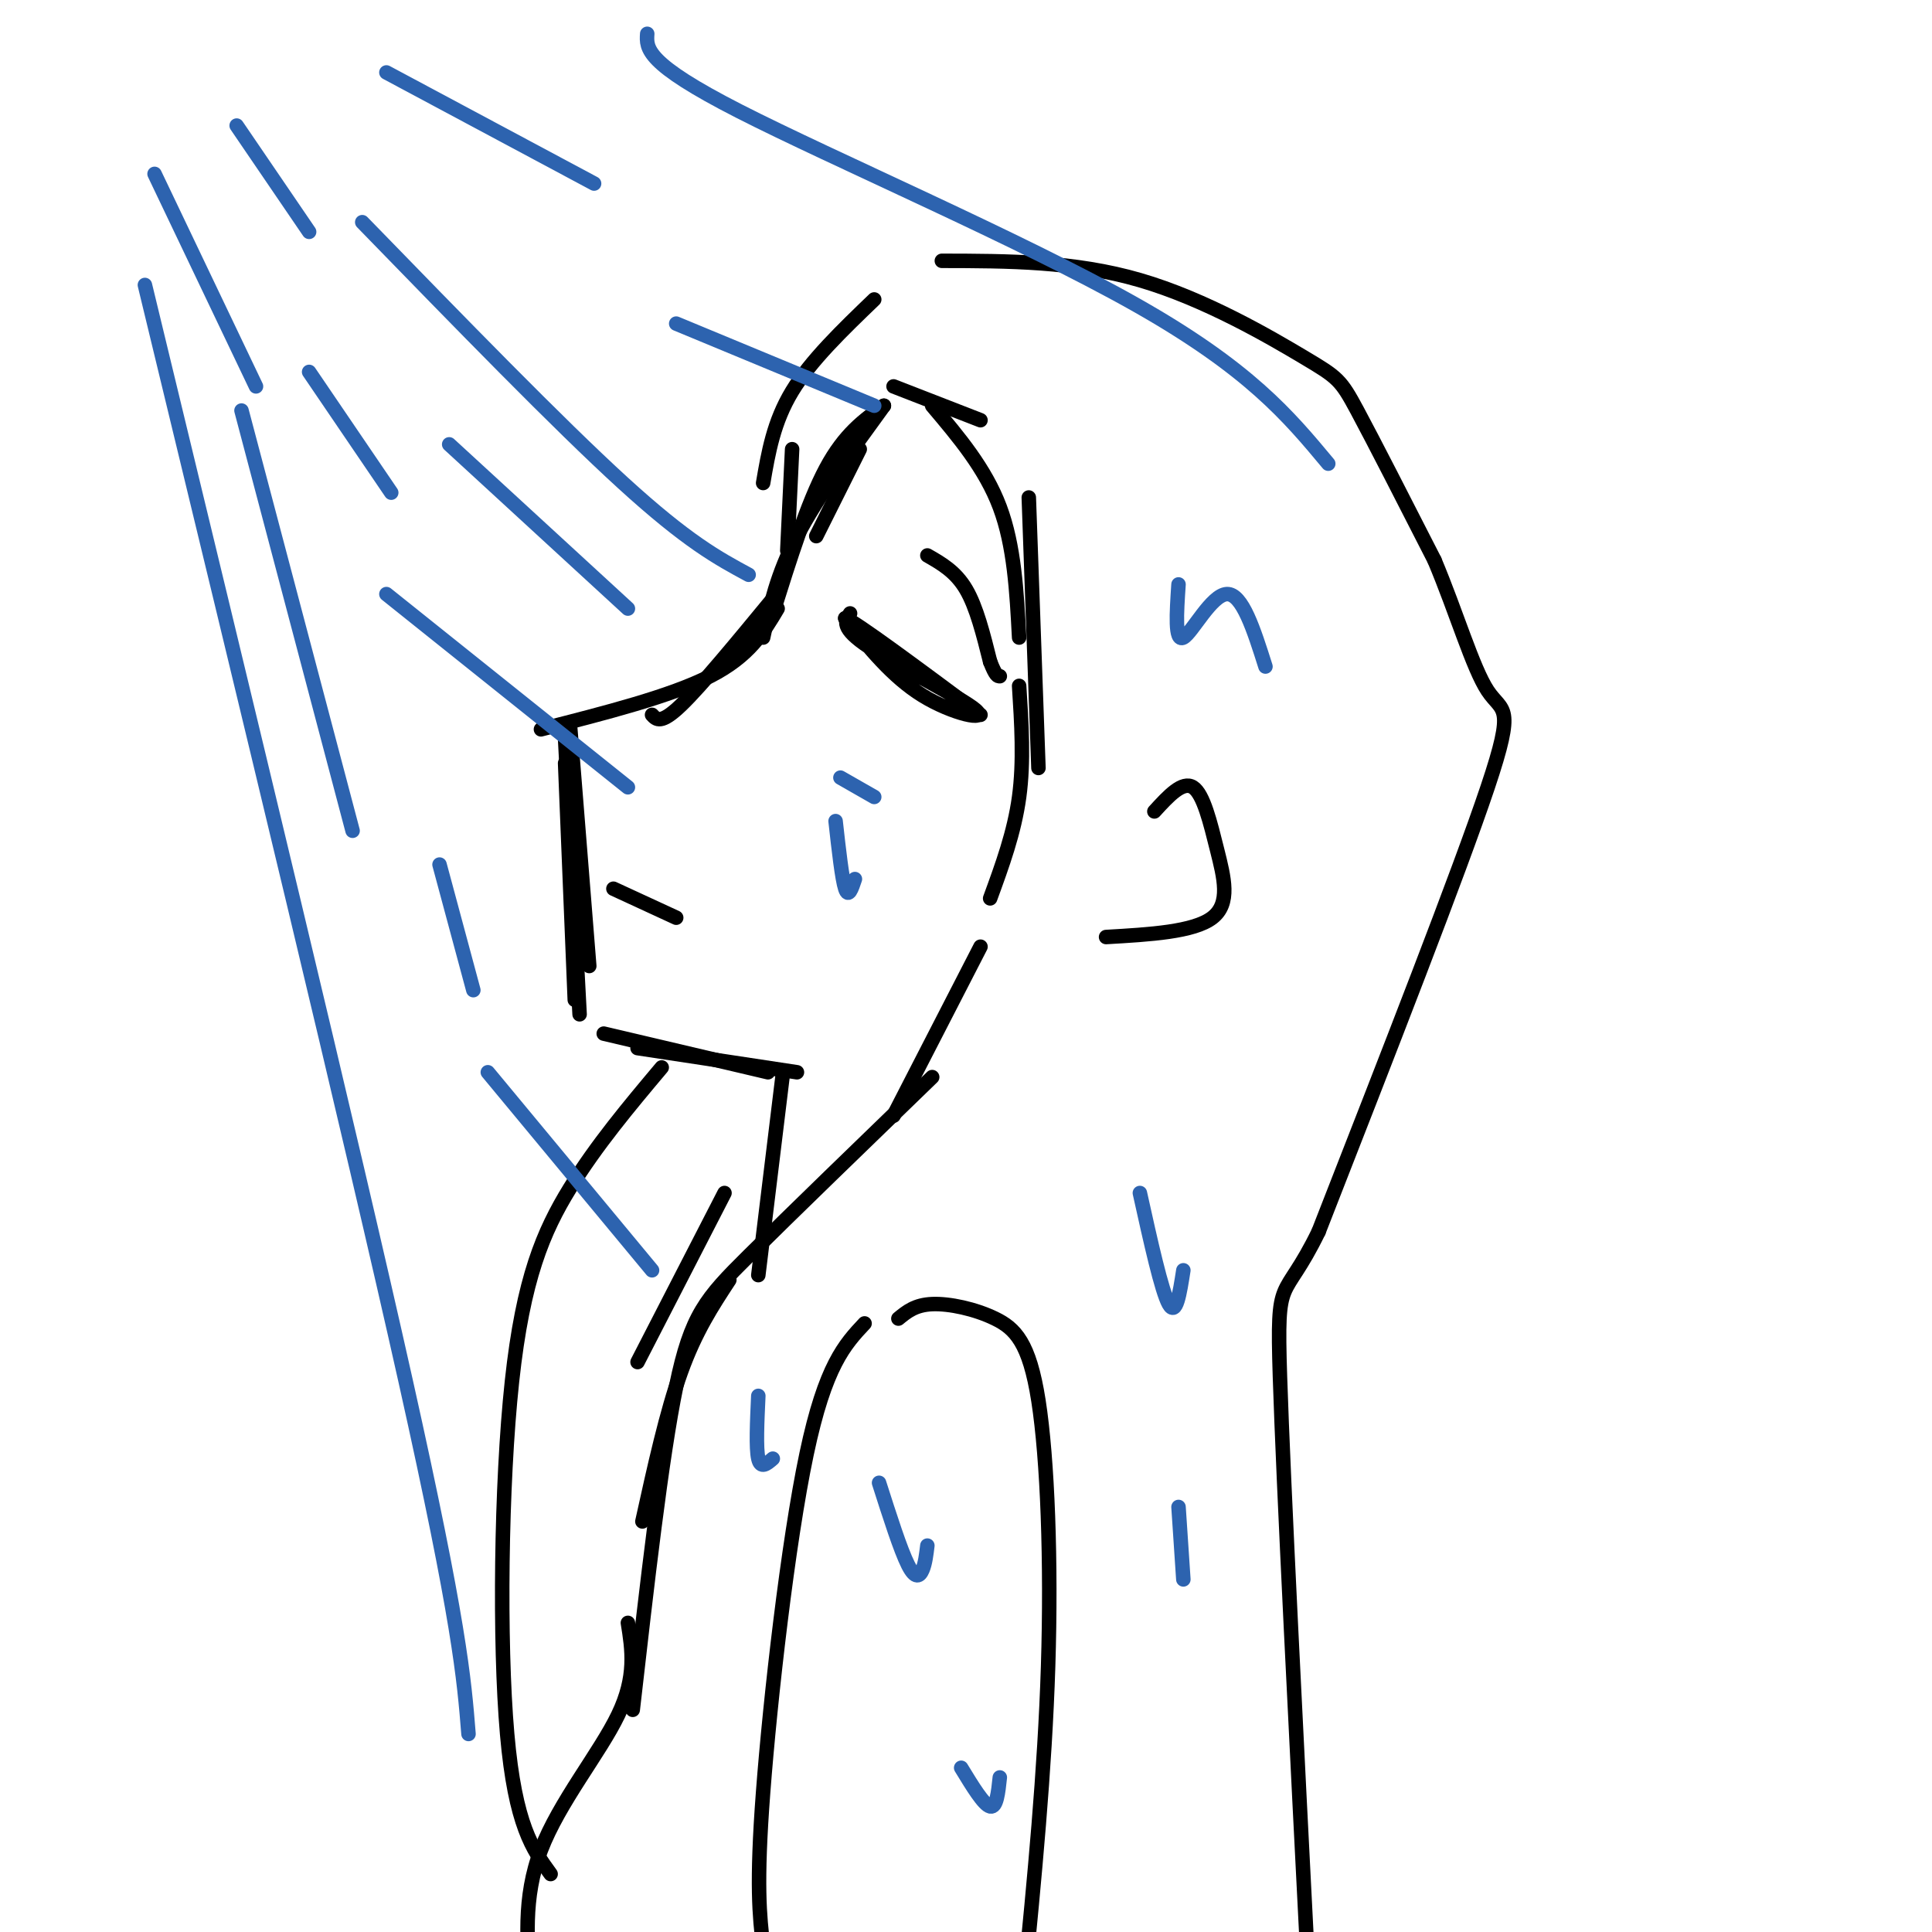 <svg viewBox='0 0 400 400' version='1.1' xmlns='http://www.w3.org/2000/svg' xmlns:xlink='http://www.w3.org/1999/xlink'><g fill='none' stroke='rgb(0,0,0)' stroke-width='3' stroke-linecap='round' stroke-linejoin='round'><path d='M178,93c0.000,0.000 -9.000,18.000 -9,18'/><path d='M183,84c-4.083,2.917 -8.167,5.833 -12,13c-3.833,7.167 -7.417,18.583 -11,30'/><path d='M183,84c-6.917,9.500 -13.833,19.000 -18,27c-4.167,8.000 -5.583,14.500 -7,21'/><path d='M160,124c-7.417,9.000 -14.833,18.000 -19,22c-4.167,4.000 -5.083,3.000 -6,2'/><path d='M161,126c-2.917,4.917 -5.833,9.833 -14,14c-8.167,4.167 -21.583,7.583 -35,11'/><path d='M118,150c0.000,0.000 4.000,50.000 4,50'/><path d='M117,153c0.000,0.000 3.000,57.000 3,57'/><path d='M117,158c0.000,0.000 2.000,49.000 2,49'/><path d='M125,214c0.000,0.000 34.000,8.000 34,8'/><path d='M132,217c0.000,0.000 33.000,5.000 33,5'/><path d='M176,127c-1.030,1.494 -2.060,2.988 4,7c6.060,4.012 19.208,10.542 22,13c2.792,2.458 -4.774,0.845 -11,-3c-6.226,-3.845 -11.113,-9.923 -16,-16'/><path d='M175,128c2.000,0.667 15.000,10.333 28,20'/><path d='M127,184c0.000,0.000 13.000,6.000 13,6'/><path d='M192,115c2.917,1.667 5.833,3.333 8,7c2.167,3.667 3.583,9.333 5,15'/><path d='M205,137c1.167,3.000 1.583,3.000 2,3'/><path d='M185,80c0.000,0.000 18.000,7.000 18,7'/><path d='M213,103c0.000,0.000 2.000,56.000 2,56'/><path d='M239,168c2.917,-3.190 5.833,-6.381 8,-5c2.167,1.381 3.583,7.333 5,13c1.417,5.667 2.833,11.048 -1,14c-3.833,2.952 -12.917,3.476 -22,4'/><path d='M193,84c5.500,6.500 11.000,13.000 14,21c3.000,8.000 3.500,17.500 4,27'/><path d='M211,142c0.500,7.833 1.000,15.667 0,23c-1.000,7.333 -3.500,14.167 -6,21'/><path d='M203,196c0.000,0.000 -18.000,35.000 -18,35'/><path d='M193,223c-14.578,14.111 -29.156,28.222 -38,37c-8.844,8.778 -11.956,12.222 -15,27c-3.044,14.778 -6.022,40.889 -9,67'/><path d='M181,62c-6.583,6.333 -13.167,12.667 -17,19c-3.833,6.333 -4.917,12.667 -6,19'/><path d='M164,93c0.000,0.000 -1.000,21.000 -1,21'/><path d='M195,54c13.714,0.024 27.429,0.048 41,4c13.571,3.952 27.000,11.833 34,16c7.000,4.167 7.571,4.619 11,11c3.429,6.381 9.714,18.690 16,31'/><path d='M297,116c4.548,10.810 7.917,22.333 11,27c3.083,4.667 5.881,2.476 0,20c-5.881,17.524 -20.440,54.762 -35,92'/><path d='M273,255c-7.489,15.378 -8.711,7.822 -8,30c0.711,22.178 3.356,74.089 6,126'/><path d='M179,274c-4.067,4.333 -8.133,8.667 -12,27c-3.867,18.333 -7.533,50.667 -9,70c-1.467,19.333 -0.733,25.667 0,32'/><path d='M186,273c1.735,-1.426 3.470,-2.852 7,-3c3.530,-0.148 8.853,0.981 13,3c4.147,2.019 7.116,4.928 9,17c1.884,12.072 2.681,33.306 2,55c-0.681,21.694 -2.841,43.847 -5,66'/><path d='M162,223c0.000,0.000 -5.000,41.000 -5,41'/><path d='M151,265c-3.500,5.333 -7.000,10.667 -10,19c-3.000,8.333 -5.500,19.667 -8,31'/><path d='M137,221c-6.756,8.042 -13.512,16.083 -19,25c-5.488,8.917 -9.708,18.708 -12,40c-2.292,21.292 -2.655,54.083 -1,73c1.655,18.917 5.327,23.958 9,29'/><path d='M130,336c0.889,5.556 1.778,11.111 -2,19c-3.778,7.889 -12.222,18.111 -16,28c-3.778,9.889 -2.889,19.444 -2,29'/><path d='M150,247c0.000,0.000 -18.000,35.000 -18,35'/></g>
<g fill='none' stroke='rgb(45,99,175)' stroke-width='3' stroke-linecap='round' stroke-linejoin='round'><path d='M32,36c0.000,0.000 21.000,44.000 21,44'/><path d='M49,26c0.000,0.000 15.000,22.000 15,22'/><path d='M80,15c0.000,0.000 43.000,23.000 43,23'/><path d='M30,59c21.417,88.500 42.833,177.000 54,227c11.167,50.000 12.083,61.500 13,73'/><path d='M134,7c-0.200,3.044 -0.400,6.089 19,16c19.400,9.911 58.400,26.689 82,40c23.600,13.311 31.800,23.156 40,33'/><path d='M140,67c0.000,0.000 41.000,17.000 41,17'/><path d='M64,77c0.000,0.000 17.000,25.000 17,25'/><path d='M91,179c0.000,0.000 7.000,26.000 7,26'/><path d='M93,92c0.000,0.000 37.000,34.000 37,34'/><path d='M173,170c0.667,6.000 1.333,12.000 2,14c0.667,2.000 1.333,0.000 2,-2'/><path d='M80,123c0.000,0.000 50.000,40.000 50,40'/><path d='M101,222c0.000,0.000 34.000,41.000 34,41'/><path d='M157,289c-0.250,5.417 -0.500,10.833 0,13c0.500,2.167 1.750,1.083 3,0'/><path d='M182,307c2.222,6.956 4.444,13.911 6,17c1.556,3.089 2.444,2.311 3,1c0.556,-1.311 0.778,-3.156 1,-5'/><path d='M199,366c2.333,3.833 4.667,7.667 6,8c1.333,0.333 1.667,-2.833 2,-6'/><path d='M174,161c0.000,0.000 7.000,4.000 7,4'/><path d='M244,121c-0.400,5.978 -0.800,11.956 1,11c1.800,-0.956 5.800,-8.844 9,-9c3.200,-0.156 5.600,7.422 8,15'/><path d='M236,247c2.250,10.167 4.500,20.333 6,23c1.500,2.667 2.250,-2.167 3,-7'/><path d='M244,312c0.000,0.000 1.000,15.000 1,15'/><path d='M50,85c0.000,0.000 23.000,87.000 23,87'/><path d='M75,46c20.333,20.917 40.667,41.833 54,54c13.333,12.167 19.667,15.583 26,19'/></g>
</svg>